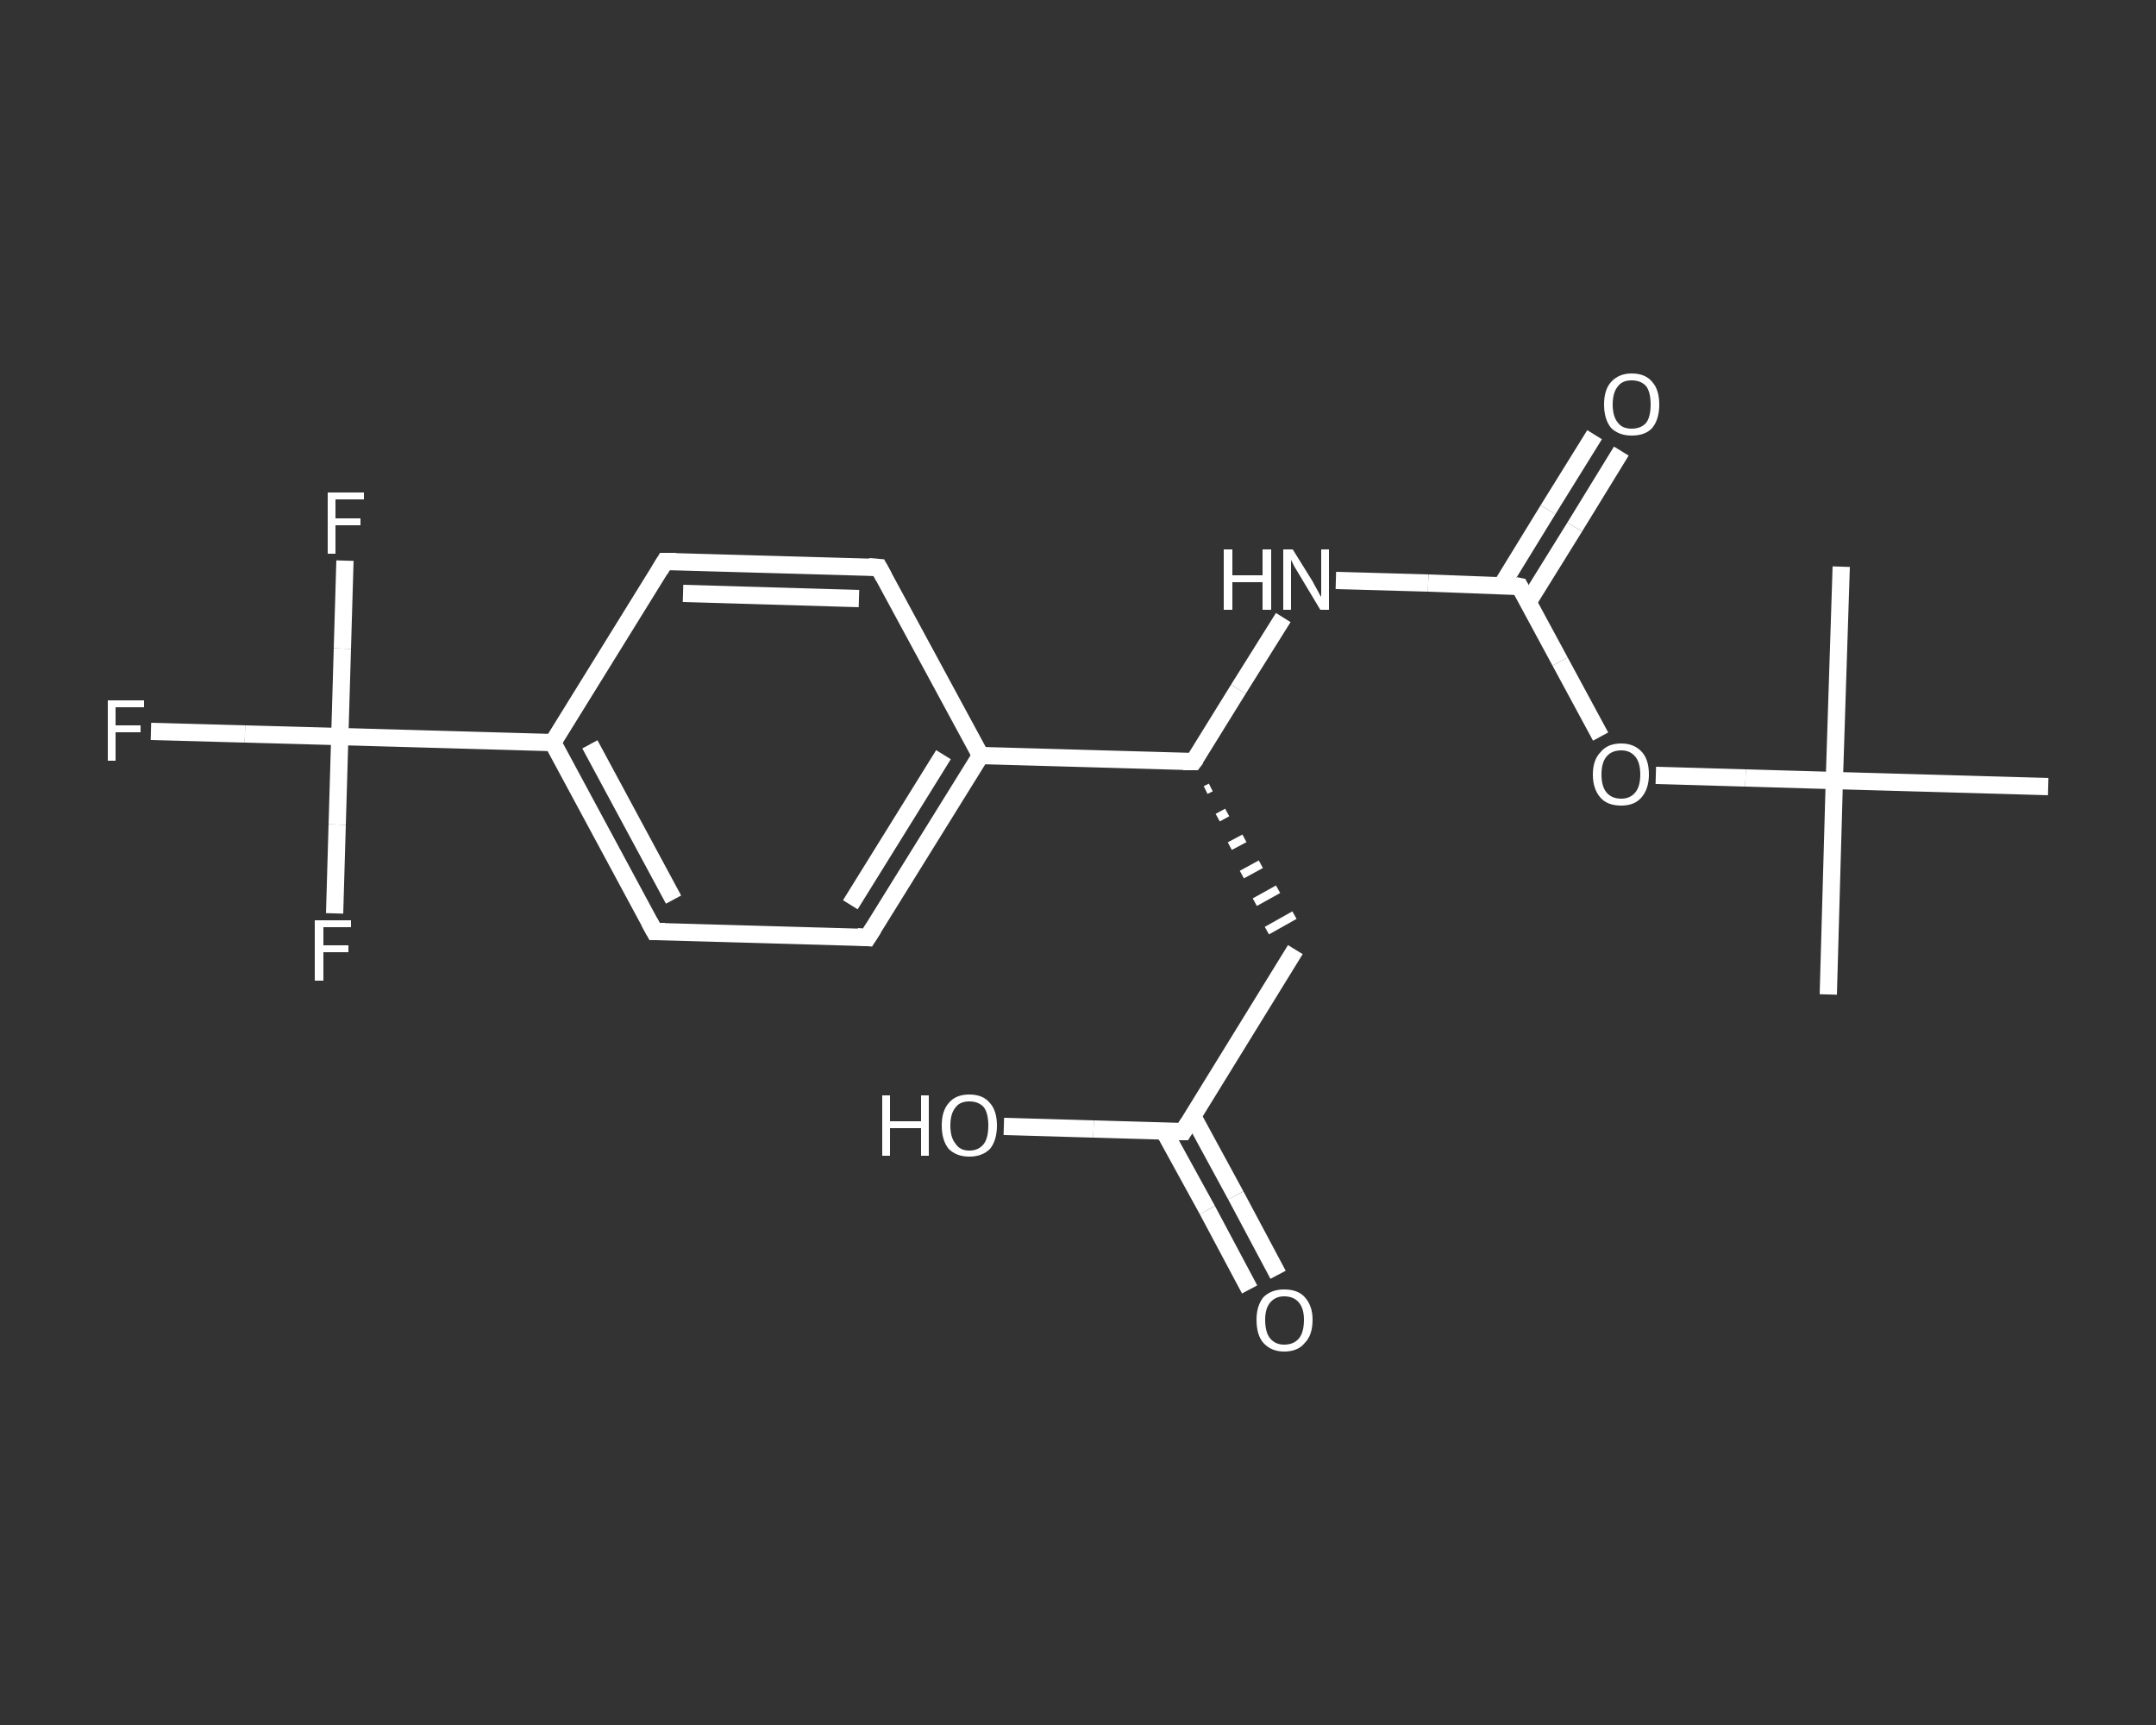 <?xml version='1.0' encoding='iso-8859-1'?>
<svg version='1.1' baseProfile='full'
              xmlns='http://www.w3.org/2000/svg'
                      xmlns:rdkit='http://www.rdkit.org/xml'
                      xmlns:xlink='http://www.w3.org/1999/xlink'
                  xml:space='preserve'
width='250px' height='200px' viewBox='0 0 250 200'>
<rect x="0" y="0" width="250" height="200" fill="#333333" stroke="none"/>
<!-- END OF HEADER -->
<rect style='opacity:1.0;fill:transparent;stroke:none' width='250.0' height='200.0' x='0.0' y='0.0'> </rect>
<path class='bond-0 atom-0 atom-1' d='M 212.0,115.3 L 212.7,90.5' style='fill:none;fill-rule:evenodd;stroke:#FFFFFF;stroke-width:2.0px;stroke-linecap:butt;stroke-linejoin:miter;stroke-opacity:1' />
<path class='bond-1 atom-1 atom-2' d='M 212.7,90.5 L 213.5,65.7' style='fill:none;fill-rule:evenodd;stroke:#FFFFFF;stroke-width:2.0px;stroke-linecap:butt;stroke-linejoin:miter;stroke-opacity:1' />
<path class='bond-2 atom-1 atom-3' d='M 212.7,90.5 L 237.5,91.2' style='fill:none;fill-rule:evenodd;stroke:#FFFFFF;stroke-width:2.0px;stroke-linecap:butt;stroke-linejoin:miter;stroke-opacity:1' />
<path class='bond-3 atom-1 atom-4' d='M 212.7,90.5 L 202.4,90.2' style='fill:none;fill-rule:evenodd;stroke:#FFFFFF;stroke-width:2.0px;stroke-linecap:butt;stroke-linejoin:miter;stroke-opacity:1' />
<path class='bond-3 atom-1 atom-4' d='M 202.4,90.2 L 192.0,89.9' style='fill:none;fill-rule:evenodd;stroke:#FFFFFF;stroke-width:2.0px;stroke-linecap:butt;stroke-linejoin:miter;stroke-opacity:1' />
<path class='bond-4 atom-4 atom-5' d='M 185.6,85.4 L 180.9,76.7' style='fill:none;fill-rule:evenodd;stroke:#FFFFFF;stroke-width:2.0px;stroke-linecap:butt;stroke-linejoin:miter;stroke-opacity:1' />
<path class='bond-4 atom-4 atom-5' d='M 180.9,76.7 L 176.2,68.0' style='fill:none;fill-rule:evenodd;stroke:#FFFFFF;stroke-width:2.0px;stroke-linecap:butt;stroke-linejoin:miter;stroke-opacity:1' />
<path class='bond-5 atom-5 atom-6' d='M 177.2,69.8 L 182.6,61.1' style='fill:none;fill-rule:evenodd;stroke:#FFFFFF;stroke-width:2.0px;stroke-linecap:butt;stroke-linejoin:miter;stroke-opacity:1' />
<path class='bond-5 atom-5 atom-6' d='M 182.6,61.1 L 188.0,52.3' style='fill:none;fill-rule:evenodd;stroke:#FFFFFF;stroke-width:2.0px;stroke-linecap:butt;stroke-linejoin:miter;stroke-opacity:1' />
<path class='bond-5 atom-5 atom-6' d='M 174.1,67.9 L 179.5,59.1' style='fill:none;fill-rule:evenodd;stroke:#FFFFFF;stroke-width:2.0px;stroke-linecap:butt;stroke-linejoin:miter;stroke-opacity:1' />
<path class='bond-5 atom-5 atom-6' d='M 179.5,59.1 L 184.9,50.4' style='fill:none;fill-rule:evenodd;stroke:#FFFFFF;stroke-width:2.0px;stroke-linecap:butt;stroke-linejoin:miter;stroke-opacity:1' />
<path class='bond-6 atom-5 atom-7' d='M 176.2,68.0 L 165.6,67.6' style='fill:none;fill-rule:evenodd;stroke:#FFFFFF;stroke-width:2.0px;stroke-linecap:butt;stroke-linejoin:miter;stroke-opacity:1' />
<path class='bond-6 atom-5 atom-7' d='M 165.6,67.6 L 154.9,67.3' style='fill:none;fill-rule:evenodd;stroke:#FFFFFF;stroke-width:2.0px;stroke-linecap:butt;stroke-linejoin:miter;stroke-opacity:1' />
<path class='bond-7 atom-7 atom-8' d='M 148.8,71.6 L 143.6,79.9' style='fill:none;fill-rule:evenodd;stroke:#FFFFFF;stroke-width:2.0px;stroke-linecap:butt;stroke-linejoin:miter;stroke-opacity:1' />
<path class='bond-7 atom-7 atom-8' d='M 143.6,79.9 L 138.4,88.3' style='fill:none;fill-rule:evenodd;stroke:#FFFFFF;stroke-width:2.0px;stroke-linecap:butt;stroke-linejoin:miter;stroke-opacity:1' />
<path class='bond-8 atom-8 atom-9' d='M 139.8,91.6 L 140.4,91.3' style='fill:none;fill-rule:evenodd;stroke:#FFFFFF;stroke-width:1.0px;stroke-linecap:butt;stroke-linejoin:miter;stroke-opacity:1' />
<path class='bond-8 atom-8 atom-9' d='M 141.2,94.8 L 142.3,94.2' style='fill:none;fill-rule:evenodd;stroke:#FFFFFF;stroke-width:1.0px;stroke-linecap:butt;stroke-linejoin:miter;stroke-opacity:1' />
<path class='bond-8 atom-8 atom-9' d='M 142.6,98.1 L 144.3,97.2' style='fill:none;fill-rule:evenodd;stroke:#FFFFFF;stroke-width:1.0px;stroke-linecap:butt;stroke-linejoin:miter;stroke-opacity:1' />
<path class='bond-8 atom-8 atom-9' d='M 144.0,101.4 L 146.2,100.2' style='fill:none;fill-rule:evenodd;stroke:#FFFFFF;stroke-width:1.0px;stroke-linecap:butt;stroke-linejoin:miter;stroke-opacity:1' />
<path class='bond-8 atom-8 atom-9' d='M 145.5,104.6 L 148.2,103.1' style='fill:none;fill-rule:evenodd;stroke:#FFFFFF;stroke-width:1.0px;stroke-linecap:butt;stroke-linejoin:miter;stroke-opacity:1' />
<path class='bond-8 atom-8 atom-9' d='M 146.9,107.9 L 150.1,106.1' style='fill:none;fill-rule:evenodd;stroke:#FFFFFF;stroke-width:1.0px;stroke-linecap:butt;stroke-linejoin:miter;stroke-opacity:1' />
<path class='bond-9 atom-9 atom-10' d='M 150.2,110.1 L 137.2,131.2' style='fill:none;fill-rule:evenodd;stroke:#FFFFFF;stroke-width:2.0px;stroke-linecap:butt;stroke-linejoin:miter;stroke-opacity:1' />
<path class='bond-10 atom-10 atom-11' d='M 135.0,131.2 L 140.0,140.3' style='fill:none;fill-rule:evenodd;stroke:#FFFFFF;stroke-width:2.0px;stroke-linecap:butt;stroke-linejoin:miter;stroke-opacity:1' />
<path class='bond-10 atom-10 atom-11' d='M 140.0,140.3 L 144.9,149.5' style='fill:none;fill-rule:evenodd;stroke:#FFFFFF;stroke-width:2.0px;stroke-linecap:butt;stroke-linejoin:miter;stroke-opacity:1' />
<path class='bond-10 atom-10 atom-11' d='M 138.3,129.4 L 143.3,138.6' style='fill:none;fill-rule:evenodd;stroke:#FFFFFF;stroke-width:2.0px;stroke-linecap:butt;stroke-linejoin:miter;stroke-opacity:1' />
<path class='bond-10 atom-10 atom-11' d='M 143.3,138.6 L 148.2,147.8' style='fill:none;fill-rule:evenodd;stroke:#FFFFFF;stroke-width:2.0px;stroke-linecap:butt;stroke-linejoin:miter;stroke-opacity:1' />
<path class='bond-11 atom-10 atom-12' d='M 137.2,131.2 L 126.8,130.9' style='fill:none;fill-rule:evenodd;stroke:#FFFFFF;stroke-width:2.0px;stroke-linecap:butt;stroke-linejoin:miter;stroke-opacity:1' />
<path class='bond-11 atom-10 atom-12' d='M 126.8,130.9 L 116.4,130.6' style='fill:none;fill-rule:evenodd;stroke:#FFFFFF;stroke-width:2.0px;stroke-linecap:butt;stroke-linejoin:miter;stroke-opacity:1' />
<path class='bond-12 atom-8 atom-13' d='M 138.4,88.3 L 113.7,87.6' style='fill:none;fill-rule:evenodd;stroke:#FFFFFF;stroke-width:2.0px;stroke-linecap:butt;stroke-linejoin:miter;stroke-opacity:1' />
<path class='bond-13 atom-13 atom-14' d='M 113.7,87.6 L 100.6,108.7' style='fill:none;fill-rule:evenodd;stroke:#FFFFFF;stroke-width:2.0px;stroke-linecap:butt;stroke-linejoin:miter;stroke-opacity:1' />
<path class='bond-13 atom-13 atom-14' d='M 109.4,87.5 L 98.6,104.9' style='fill:none;fill-rule:evenodd;stroke:#FFFFFF;stroke-width:2.0px;stroke-linecap:butt;stroke-linejoin:miter;stroke-opacity:1' />
<path class='bond-14 atom-14 atom-15' d='M 100.6,108.7 L 75.9,108.0' style='fill:none;fill-rule:evenodd;stroke:#FFFFFF;stroke-width:2.0px;stroke-linecap:butt;stroke-linejoin:miter;stroke-opacity:1' />
<path class='bond-15 atom-15 atom-16' d='M 75.9,108.0 L 64.1,86.1' style='fill:none;fill-rule:evenodd;stroke:#FFFFFF;stroke-width:2.0px;stroke-linecap:butt;stroke-linejoin:miter;stroke-opacity:1' />
<path class='bond-15 atom-15 atom-16' d='M 78.1,104.3 L 68.4,86.3' style='fill:none;fill-rule:evenodd;stroke:#FFFFFF;stroke-width:2.0px;stroke-linecap:butt;stroke-linejoin:miter;stroke-opacity:1' />
<path class='bond-16 atom-16 atom-17' d='M 64.1,86.1 L 39.4,85.4' style='fill:none;fill-rule:evenodd;stroke:#FFFFFF;stroke-width:2.0px;stroke-linecap:butt;stroke-linejoin:miter;stroke-opacity:1' />
<path class='bond-17 atom-17 atom-18' d='M 39.4,85.4 L 28.4,85.1' style='fill:none;fill-rule:evenodd;stroke:#FFFFFF;stroke-width:2.0px;stroke-linecap:butt;stroke-linejoin:miter;stroke-opacity:1' />
<path class='bond-17 atom-17 atom-18' d='M 28.4,85.1 L 17.5,84.8' style='fill:none;fill-rule:evenodd;stroke:#FFFFFF;stroke-width:2.0px;stroke-linecap:butt;stroke-linejoin:miter;stroke-opacity:1' />
<path class='bond-18 atom-17 atom-19' d='M 39.4,85.4 L 39.7,75.2' style='fill:none;fill-rule:evenodd;stroke:#FFFFFF;stroke-width:2.0px;stroke-linecap:butt;stroke-linejoin:miter;stroke-opacity:1' />
<path class='bond-18 atom-17 atom-19' d='M 39.7,75.2 L 40.0,65.0' style='fill:none;fill-rule:evenodd;stroke:#FFFFFF;stroke-width:2.0px;stroke-linecap:butt;stroke-linejoin:miter;stroke-opacity:1' />
<path class='bond-19 atom-17 atom-20' d='M 39.4,85.4 L 39.1,95.6' style='fill:none;fill-rule:evenodd;stroke:#FFFFFF;stroke-width:2.0px;stroke-linecap:butt;stroke-linejoin:miter;stroke-opacity:1' />
<path class='bond-19 atom-17 atom-20' d='M 39.1,95.6 L 38.8,105.9' style='fill:none;fill-rule:evenodd;stroke:#FFFFFF;stroke-width:2.0px;stroke-linecap:butt;stroke-linejoin:miter;stroke-opacity:1' />
<path class='bond-20 atom-16 atom-21' d='M 64.1,86.1 L 77.1,65.1' style='fill:none;fill-rule:evenodd;stroke:#FFFFFF;stroke-width:2.0px;stroke-linecap:butt;stroke-linejoin:miter;stroke-opacity:1' />
<path class='bond-21 atom-21 atom-22' d='M 77.1,65.1 L 101.9,65.8' style='fill:none;fill-rule:evenodd;stroke:#FFFFFF;stroke-width:2.0px;stroke-linecap:butt;stroke-linejoin:miter;stroke-opacity:1' />
<path class='bond-21 atom-21 atom-22' d='M 79.2,68.8 L 99.6,69.4' style='fill:none;fill-rule:evenodd;stroke:#FFFFFF;stroke-width:2.0px;stroke-linecap:butt;stroke-linejoin:miter;stroke-opacity:1' />
<path class='bond-22 atom-22 atom-13' d='M 101.9,65.8 L 113.7,87.6' style='fill:none;fill-rule:evenodd;stroke:#FFFFFF;stroke-width:2.0px;stroke-linecap:butt;stroke-linejoin:miter;stroke-opacity:1' />
<path d='M 176.4,68.4 L 176.2,68.0 L 175.7,67.9' style='fill:none;stroke:#FFFFFF;stroke-width:2.0px;stroke-linecap:butt;stroke-linejoin:miter;stroke-opacity:1;' />
<path d='M 138.7,87.9 L 138.4,88.3 L 137.2,88.3' style='fill:none;stroke:#FFFFFF;stroke-width:2.0px;stroke-linecap:butt;stroke-linejoin:miter;stroke-opacity:1;' />
<path d='M 137.8,130.2 L 137.2,131.2 L 136.7,131.2' style='fill:none;stroke:#FFFFFF;stroke-width:2.0px;stroke-linecap:butt;stroke-linejoin:miter;stroke-opacity:1;' />
<path d='M 101.3,107.6 L 100.6,108.7 L 99.4,108.6' style='fill:none;stroke:#FFFFFF;stroke-width:2.0px;stroke-linecap:butt;stroke-linejoin:miter;stroke-opacity:1;' />
<path d='M 77.1,108.0 L 75.9,108.0 L 75.3,106.9' style='fill:none;stroke:#FFFFFF;stroke-width:2.0px;stroke-linecap:butt;stroke-linejoin:miter;stroke-opacity:1;' />
<path d='M 76.5,66.1 L 77.1,65.1 L 78.4,65.1' style='fill:none;stroke:#FFFFFF;stroke-width:2.0px;stroke-linecap:butt;stroke-linejoin:miter;stroke-opacity:1;' />
<path d='M 100.7,65.7 L 101.9,65.8 L 102.5,66.9' style='fill:none;stroke:#FFFFFF;stroke-width:2.0px;stroke-linecap:butt;stroke-linejoin:miter;stroke-opacity:1;' />
<path class='atom-4' d='M 184.7 89.8
Q 184.7 88.1, 185.6 87.2
Q 186.4 86.2, 188.0 86.2
Q 189.5 86.2, 190.4 87.2
Q 191.2 88.1, 191.2 89.8
Q 191.2 91.5, 190.3 92.5
Q 189.5 93.4, 188.0 93.4
Q 186.4 93.4, 185.6 92.5
Q 184.7 91.5, 184.7 89.8
M 188.0 92.6
Q 189.0 92.6, 189.6 91.9
Q 190.2 91.2, 190.2 89.8
Q 190.2 88.4, 189.6 87.7
Q 189.0 87.0, 188.0 87.0
Q 186.9 87.0, 186.3 87.7
Q 185.7 88.4, 185.7 89.8
Q 185.7 91.2, 186.3 91.9
Q 186.9 92.6, 188.0 92.6
' fill='#FFFFFF'/>
<path class='atom-6' d='M 186.0 46.9
Q 186.0 45.2, 186.8 44.3
Q 187.7 43.3, 189.2 43.3
Q 190.8 43.3, 191.6 44.3
Q 192.4 45.2, 192.4 46.9
Q 192.4 48.6, 191.6 49.6
Q 190.8 50.5, 189.2 50.5
Q 187.7 50.5, 186.8 49.6
Q 186.0 48.6, 186.0 46.9
M 189.2 49.7
Q 190.3 49.7, 190.9 49.0
Q 191.4 48.3, 191.4 46.9
Q 191.4 45.5, 190.9 44.8
Q 190.3 44.1, 189.2 44.1
Q 188.1 44.1, 187.6 44.8
Q 187.0 45.5, 187.0 46.9
Q 187.0 48.3, 187.6 49.0
Q 188.1 49.7, 189.2 49.7
' fill='#FFFFFF'/>
<path class='atom-7' d='M 141.9 63.7
L 142.9 63.7
L 142.9 66.7
L 146.4 66.7
L 146.4 63.7
L 147.4 63.7
L 147.4 70.7
L 146.4 70.7
L 146.4 67.5
L 142.9 67.5
L 142.9 70.7
L 141.9 70.7
L 141.9 63.7
' fill='#FFFFFF'/>
<path class='atom-7' d='M 149.9 63.7
L 152.2 67.4
Q 152.4 67.8, 152.8 68.5
Q 153.1 69.1, 153.2 69.2
L 153.2 63.7
L 154.1 63.7
L 154.1 70.7
L 153.1 70.7
L 150.7 66.7
Q 150.4 66.2, 150.1 65.7
Q 149.8 65.1, 149.7 64.9
L 149.7 70.7
L 148.8 70.7
L 148.8 63.7
L 149.9 63.7
' fill='#FFFFFF'/>
<path class='atom-11' d='M 145.7 153.0
Q 145.7 151.4, 146.5 150.4
Q 147.4 149.5, 148.9 149.5
Q 150.5 149.5, 151.3 150.4
Q 152.2 151.4, 152.2 153.0
Q 152.2 154.8, 151.3 155.7
Q 150.5 156.7, 148.9 156.7
Q 147.4 156.7, 146.5 155.7
Q 145.7 154.8, 145.7 153.0
M 148.9 155.9
Q 150.0 155.9, 150.6 155.2
Q 151.2 154.5, 151.2 153.0
Q 151.2 151.7, 150.6 151.0
Q 150.0 150.3, 148.9 150.3
Q 147.9 150.3, 147.3 151.0
Q 146.7 151.7, 146.7 153.0
Q 146.7 154.5, 147.3 155.2
Q 147.9 155.9, 148.9 155.9
' fill='#FFFFFF'/>
<path class='atom-12' d='M 102.3 127.0
L 103.2 127.0
L 103.2 130.0
L 106.8 130.0
L 106.8 127.0
L 107.7 127.0
L 107.7 134.0
L 106.8 134.0
L 106.8 130.8
L 103.2 130.8
L 103.2 134.0
L 102.3 134.0
L 102.3 127.0
' fill='#FFFFFF'/>
<path class='atom-12' d='M 109.2 130.5
Q 109.2 128.8, 110.0 127.9
Q 110.8 126.9, 112.4 126.9
Q 114.0 126.9, 114.8 127.9
Q 115.6 128.8, 115.6 130.5
Q 115.6 132.2, 114.8 133.2
Q 113.9 134.1, 112.4 134.1
Q 110.9 134.1, 110.0 133.2
Q 109.2 132.2, 109.2 130.5
M 112.4 133.4
Q 113.5 133.4, 114.1 132.6
Q 114.6 131.9, 114.6 130.5
Q 114.6 129.1, 114.1 128.4
Q 113.5 127.7, 112.4 127.7
Q 111.3 127.7, 110.8 128.4
Q 110.2 129.1, 110.2 130.5
Q 110.2 131.9, 110.8 132.6
Q 111.3 133.4, 112.4 133.4
' fill='#FFFFFF'/>
<path class='atom-18' d='M 12.5 81.2
L 16.7 81.2
L 16.7 82.0
L 13.4 82.0
L 13.4 84.1
L 16.3 84.1
L 16.3 84.9
L 13.4 84.9
L 13.4 88.2
L 12.5 88.2
L 12.5 81.2
' fill='#FFFFFF'/>
<path class='atom-19' d='M 38.0 57.1
L 42.2 57.1
L 42.2 57.9
L 38.9 57.9
L 38.9 60.1
L 41.8 60.1
L 41.8 60.9
L 38.9 60.9
L 38.9 64.2
L 38.0 64.2
L 38.0 57.1
' fill='#FFFFFF'/>
<path class='atom-20' d='M 36.5 106.7
L 40.7 106.7
L 40.7 107.5
L 37.5 107.5
L 37.5 109.6
L 40.4 109.6
L 40.4 110.4
L 37.5 110.4
L 37.5 113.7
L 36.5 113.7
L 36.5 106.7
' fill='#FFFFFF'/>
</svg>
